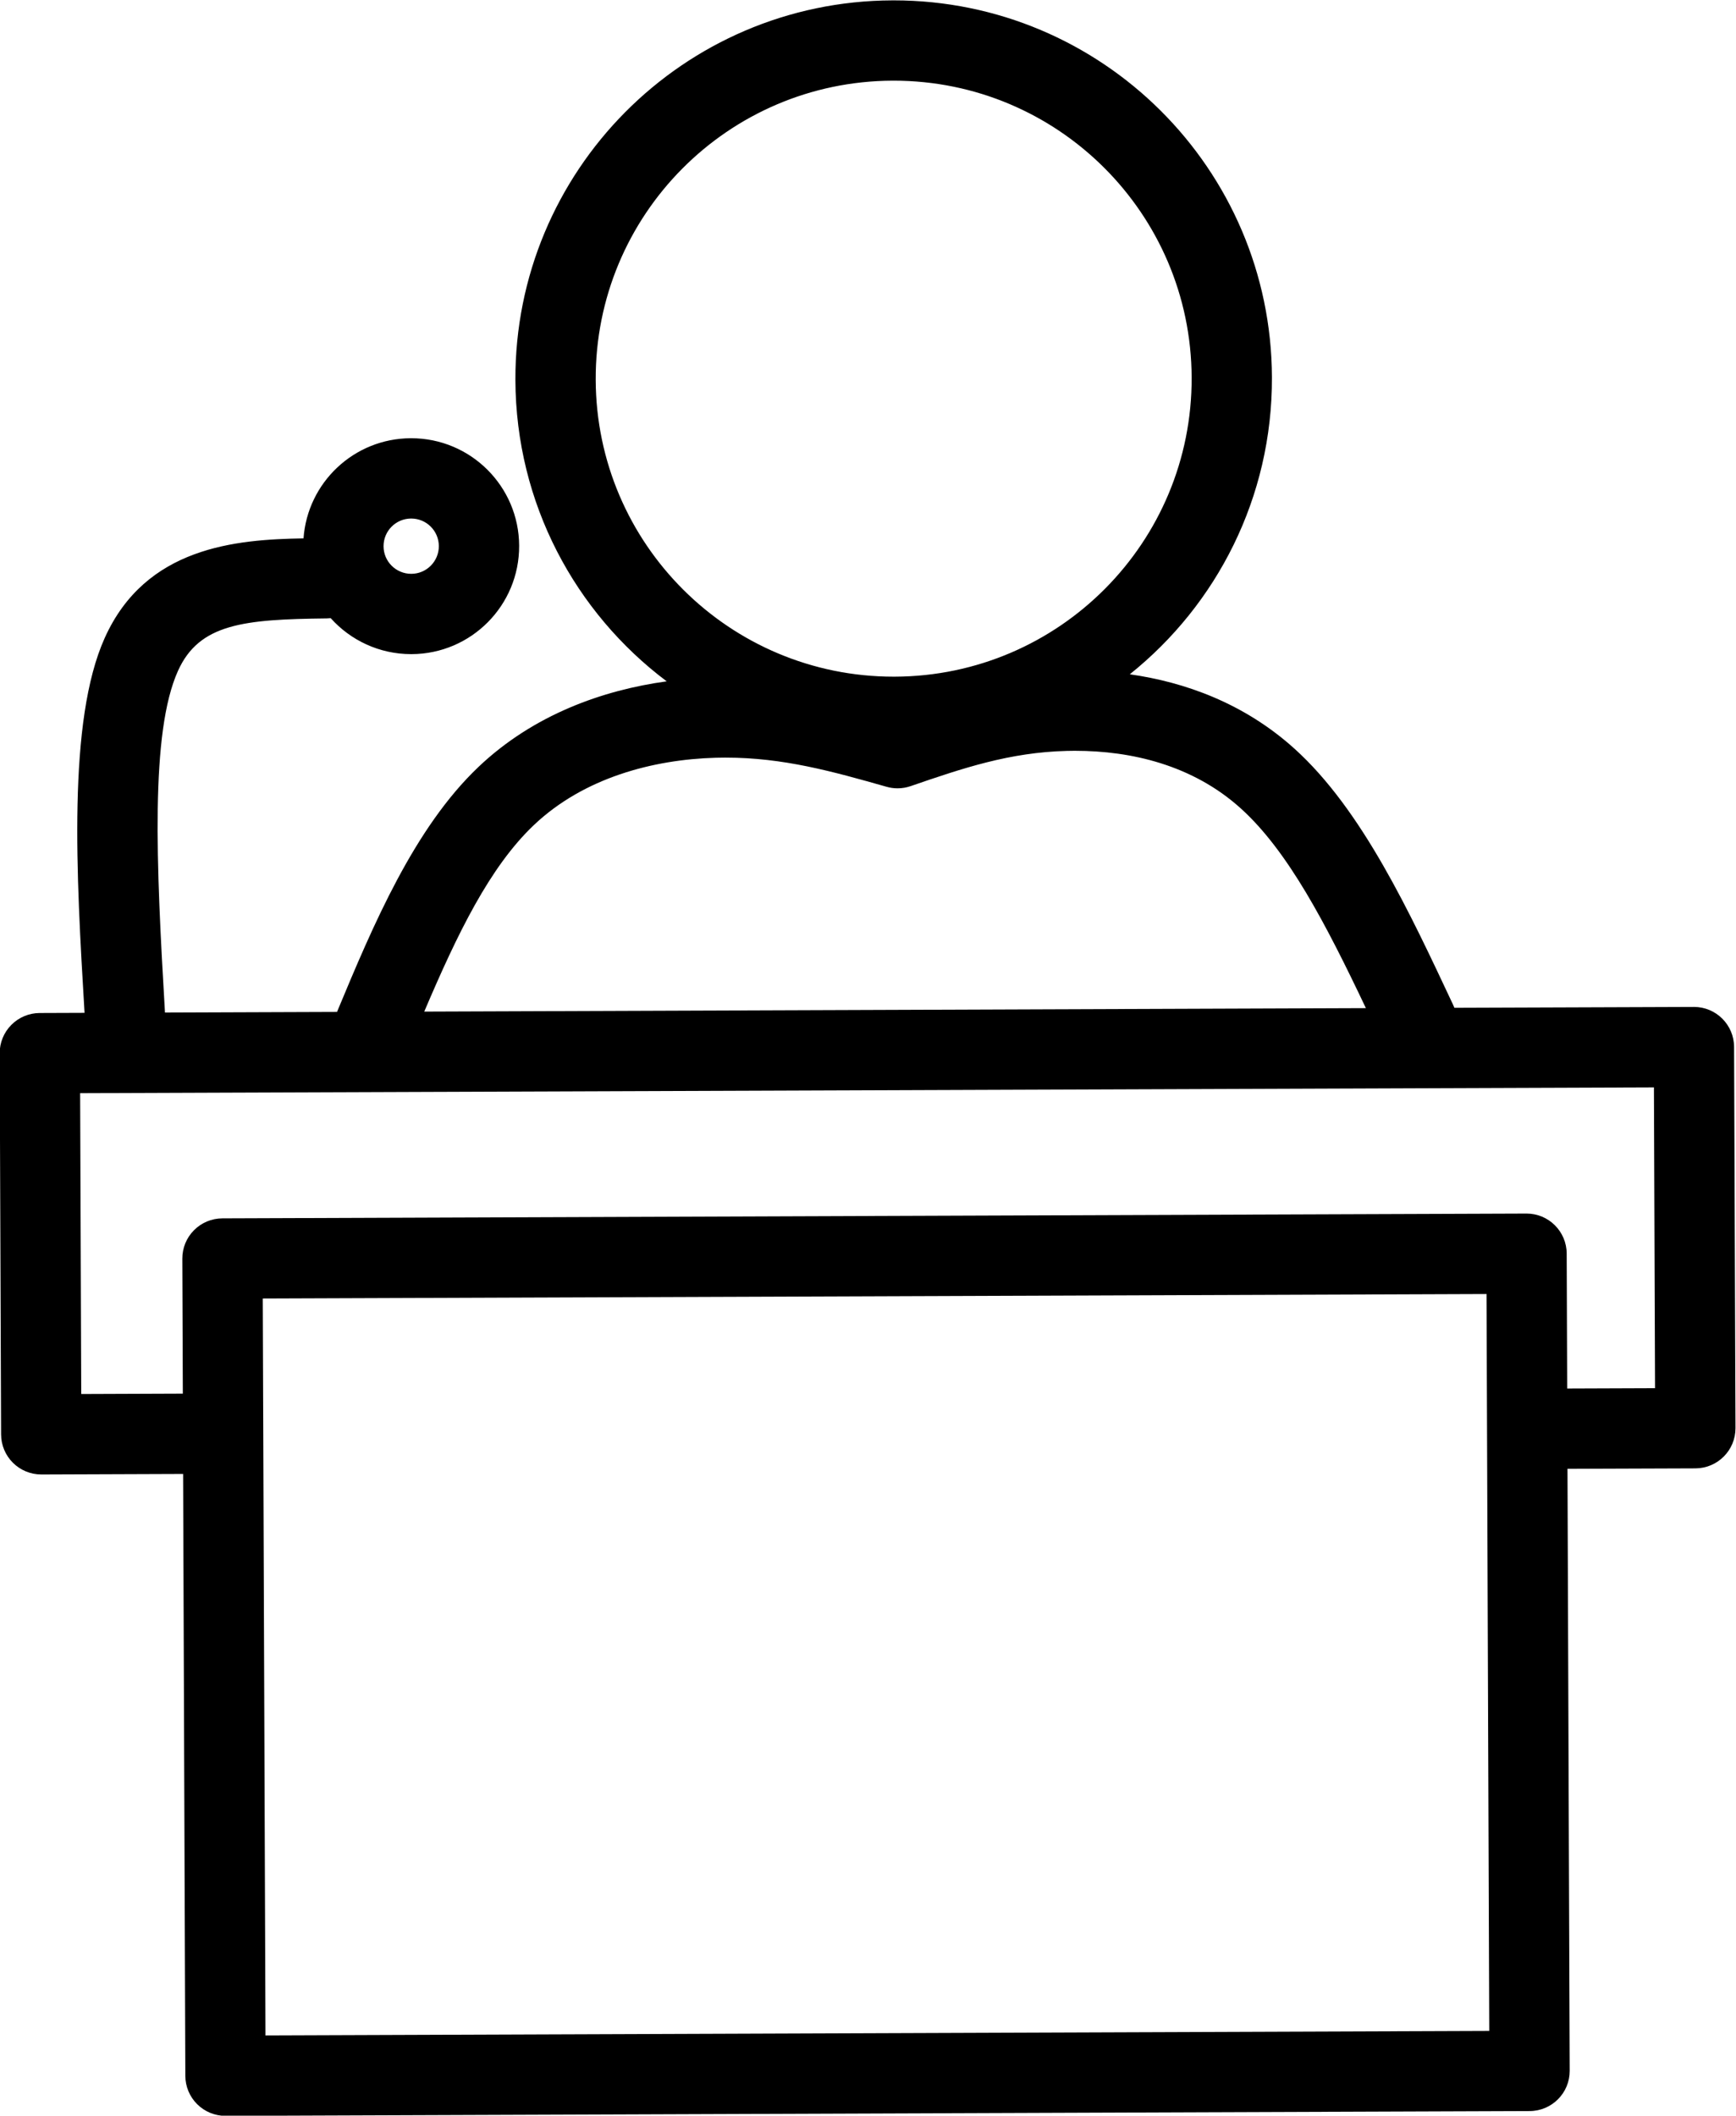 <?xml version="1.0" encoding="UTF-8"?><svg xmlns="http://www.w3.org/2000/svg" xmlns:xlink="http://www.w3.org/1999/xlink" height="180.6" preserveAspectRatio="xMidYMid meet" version="1.0" viewBox="329.7 513.6 148.2 180.6" width="148.2" zoomAndPan="magnify"><g><g id="change1_1"><path d="M405.994,513.631C405.954,513.631,405.913,513.632,405.873,513.632C388.038,513.697,373.634,528.209,373.699,546.043C373.738,556.565,378.804,565.893,386.614,571.76C381.18,572.508,375.267,574.59,370.562,579.052C365.067,584.264,361.573,592.517,358.47,599.98L343.784,600.034C343.028,587.254,342.527,576.136,344.891,570.873C346.708,566.828,350.54,566.468,357.599,566.389C357.712,566.388,357.823,566.381,357.933,566.369C359.624,568.254,362.076,569.438,364.802,569.438C364.814,569.438,364.825,569.438,364.837,569.438C369.926,569.42,374.037,565.279,374.019,560.189C374,555.111,369.877,551.008,364.804,551.008C364.792,551.008,364.781,551.008,364.769,551.008C359.915,551.025,355.952,554.793,355.611,559.556C349.818,559.651,342.133,560.282,338.637,568.064C335.456,575.146,336.21,588.233,336.918,600.059L333.088,600.073C332.179,600.076,331.308,600.441,330.668,601.086C330.027,601.731,329.669,602.604,329.673,603.513L329.793,636.048C329.796,636.957,330.16,637.827,330.805,638.468C331.448,639.105,332.316,639.463,333.22,639.463L333.233,639.464L345.332,639.419L345.522,690.801C345.525,691.71,345.889,692.58,346.534,693.221C347.177,693.858,348.045,694.216,348.949,694.216L348.962,694.216L460.288,693.805C462.181,693.798,463.71,692.258,463.703,690.365L463.514,638.982L474.441,638.943C476.334,638.935,477.863,637.395,477.856,635.502L477.736,602.968C477.729,601.079,476.196,599.553,474.309,599.553L474.296,599.554L453.859,599.628C453.827,599.544,453.792,599.46,453.753,599.377C450.071,591.542,445.995,582.727,440.2,577.503C435.908,573.634,430.863,571.827,426.149,571.159C433.576,565.216,438.322,556.06,438.284,545.806C438.219,528.011,423.773,513.631,405.994,513.631 Z M364.803,557.863C366.103,557.863,367.159,558.914,367.163,560.214C367.168,561.518,366.115,562.579,364.812,562.583C363.503,562.583,362.447,561.532,362.443,560.232C362.438,558.928,363.491,557.868,364.794,557.863 Z M405.994,520.487C419.999,520.487,431.378,531.814,431.429,545.831C431.481,559.88,420.134,571.31,406.086,571.362C406.054,571.362,406.022,571.362,405.99,571.362C391.985,571.362,380.606,560.035,380.554,546.018C380.503,531.969,391.849,520.539,405.898,520.487C405.93,520.487,405.962,520.487,405.994,520.487 Z M421.487,577.69C426.282,577.69,431.521,578.909,435.61,582.595C439.663,586.249,442.888,592.467,446.304,599.656L365.918,599.952C368.745,593.309,371.503,587.609,375.28,584.026C379.527,579.998,385.439,578.432,390.804,578.283C391.043,578.277,391.301,578.273,391.537,578.272C391.575,578.272,391.612,578.272,391.65,578.272C396.558,578.272,400.74,579.442,405.388,580.762C405.694,580.849,406.009,580.893,406.324,580.893C406.702,580.893,407.079,580.83,407.44,580.706C411.908,579.168,415.884,577.821,420.782,577.699C420.984,577.694,421.178,577.691,421.383,577.69C421.417,577.69,421.452,577.69,421.487,577.69 Z M470.894,606.421L470.988,632.1L463.488,632.128L463.446,620.607C463.439,618.718,461.906,617.192,460.018,617.192L460.006,617.193L348.68,617.602C347.771,617.605,346.9,617.97,346.26,618.615C345.619,619.26,345.261,620.133,345.265,621.042L345.307,632.563L336.635,632.596L336.541,606.915L470.894,606.421 Z M456.603,624.06L456.633,632.153L456.648,636.16L456.835,686.963L352.364,687.348L352.187,639.393L352.173,635.537L352.132,624.444L456.603,624.06 Z" fill="inherit"/></g></g></svg>